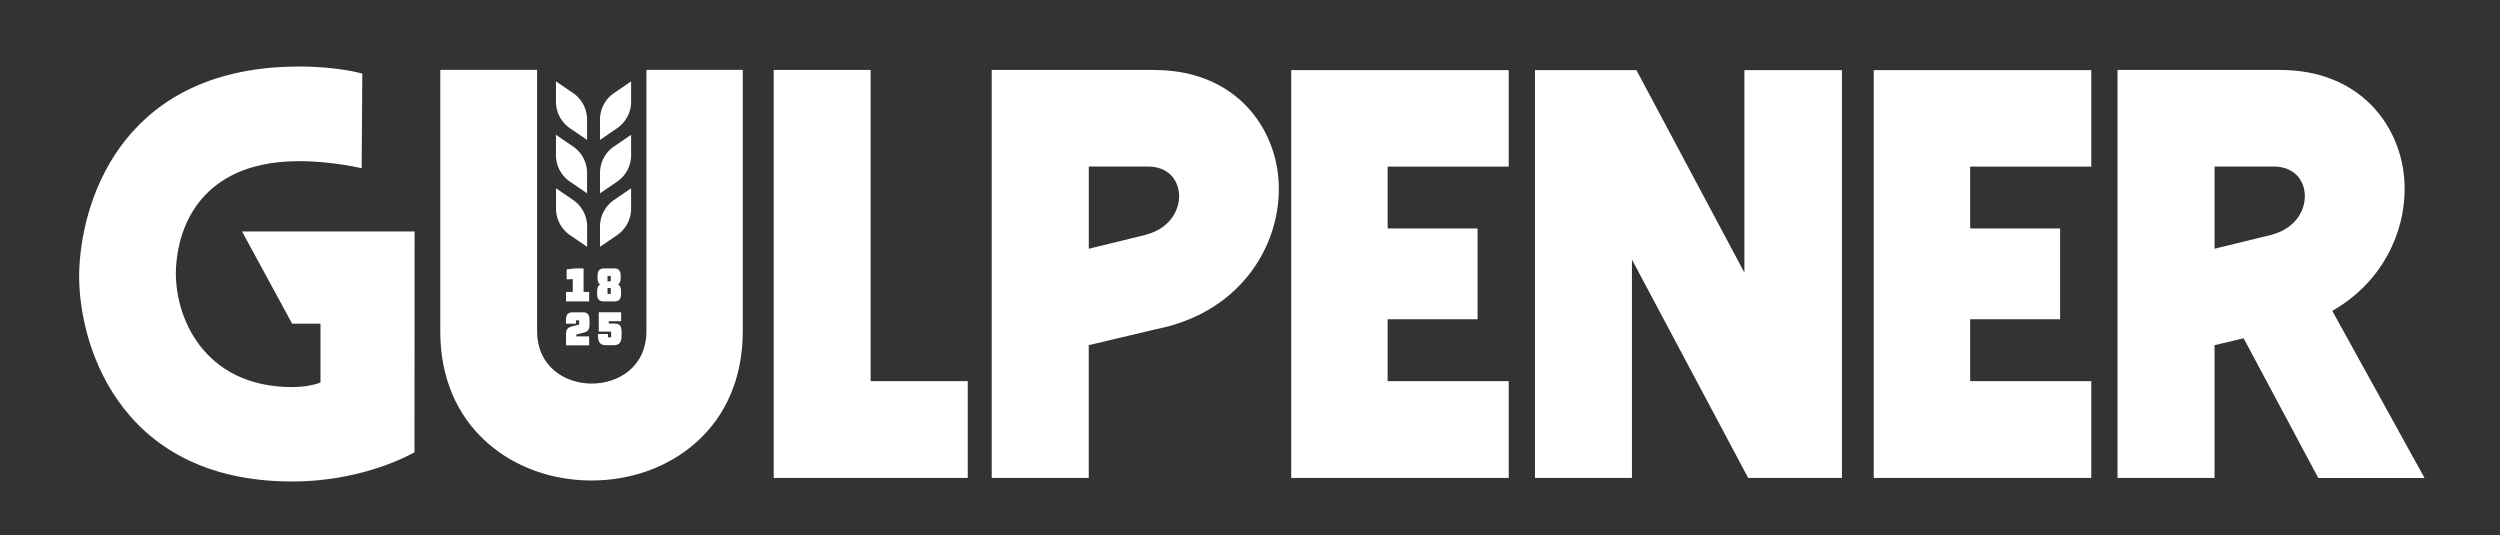 <svg xmlns="http://www.w3.org/2000/svg" id="Laag_1" data-name="Laag 1" viewBox="0 0 458.12 98.12"><rect x="0" y="0" width="458.12" height="98.12" fill="#333333" stroke="none"/><defs><style>.cls-1{fill-rule:evenodd;fill:#fff}</style></defs><path d="M107.96 53.5v1.73h-4.24V53.5h1.24v-2.35l-1.12.04v-1.82l1.6-.19h1.5v4.32h1.02z" class="cls-1"/><path d="M113.26 52.14c.33-.2.48-.59.48-1.18v-.36c0-.99-.36-1.42-1.2-1.42h-1.84c-.84 0-1.2.42-1.2 1.42v.36c0 .6.15.99.48 1.18-.37.17-.56.58-.56 1.22v.45c0 .99.36 1.42 1.2 1.42h1.99c.84 0 1.2-.42 1.2-1.42v-.45c0-.64-.18-1.05-.56-1.22Zm-1.34 1.71h-.59v-1.08h.59v1.08Zm0-2.3h-.59v-.99h.59v.99Z" style="fill:#fff"/><path d="M103.72 63.28v-2c0-.99.37-1.3 1.2-1.5l1.21-.3v-.78h-.59v.61h-1.83v-.66c0-.99.36-1.42 1.2-1.42h1.92c.84 0 1.2.42 1.2 1.42v.84c0 .99-.37 1.3-1.2 1.5l-1.21.3v.35h2.34v1.64h-4.25Zm5.85-2.08h1.83v.61h.59v-1.04h-2.27v-3.55h4.1v1.64h-2.27v.43h1c1.01 0 1.35.4 1.35 1.59v.62c0 1.28-.41 1.76-1.49 1.76h-1.33c-1.08 0-1.49-.48-1.49-1.76v-.31Z" class="cls-1"/><path d="M159.54 12.82h-17.76v74.76h35.56V69.84h-17.8V12.82Zm51.99 0h-29.8v74.76h17.78V63.25l12.36-2.93c16.17-3.19 23.49-16.5 22.36-28-.95-9.7-8.34-19.49-22.7-19.49Zm-1.61 30.22-10.4 2.54V30.52h10.82c3.75 0 5.4 2.41 5.68 4.67.37 2.93-1.39 6.63-6.1 7.84Zm133.44 44.54h39.86V69.84h-22.19V58.51h16.48V41.86h-16.48V30.53h22.19V12.85h-39.86v74.73Zm-106.75 0h39.86V69.84h-22.19V58.51h16.48V41.86h-16.48V30.53h22.19V12.85h-39.86v74.73Zm190.77-30.62c9.71-5.49 14.03-15.62 13.15-24.65-.95-9.7-8.34-19.49-22.7-19.49h-29.8v74.76h17.78V63.25l5.33-1.26 13.68 25.6h19.47l-16.9-30.62Zm-11.17-13.92-10.4 2.54V30.52h10.82c3.75 0 5.4 2.41 5.68 4.67.37 2.93-1.39 6.63-6.1 7.84Zm-96.55 6.92-19.79-37.11h-18.59v74.73h17.77V47.56l21.3 40.02h17.18V12.85h-17.87v37.11ZM108.4 88.05c-7.23 0-13.98-2.43-19.01-6.83-5.7-4.99-8.71-12.08-8.71-20.5V12.8h17.74v47.83c0 6.63 5.19 9.66 10.02 9.66s10.02-3.02 10.02-9.66V12.8h17.65v47.92c0 8.42-3.01 15.51-8.71 20.5-5.03 4.4-11.78 6.83-19.01 6.83ZM44.34 42.4l9.19 16.91h5.2V70.1s-1.98.83-5.2.83c-16.38 0-21.79-13.2-21.27-21.97.55-9.23 6.08-19.43 22.55-19.43 6.1 0 11.46 1.3 11.46 1.3l.12-17.34s-4.31-1.3-11.57-1.3c-31.42 0-39.66 23.15-40.29 37.02-.56 12.45 6.43 39.02 39.01 39.02 13.48 0 22.41-5.36 22.41-5.36l.02-40.46H44.35Z" class="cls-1"/><path d="M105.05 36.66a5.89 5.89 0 0 1 2.54 4.87v3.7l-3.16-2.16a5.89 5.89 0 0 1-2.54-4.87v-3.7l3.16 2.16Zm-3.17-21.75v3.7c0 1.96.95 3.78 2.54 4.87l3.16 2.16v-3.7c0-1.96-.95-3.78-2.54-4.87l-3.16-2.16Zm0 9.79v3.7c0 1.96.95 3.78 2.54 4.87l3.16 2.16v-3.7c0-1.96-.95-3.78-2.54-4.87l-3.16-2.16Zm10.61 11.96a5.89 5.89 0 0 0-2.54 4.87v3.7l3.16-2.16a5.89 5.89 0 0 0 2.54-4.87v-3.7l-3.16 2.16Zm0-19.59a5.89 5.89 0 0 0-2.54 4.87v3.7l3.16-2.16a5.89 5.89 0 0 0 2.54-4.87v-3.7l-3.16 2.16Zm0 9.79a5.89 5.89 0 0 0-2.54 4.87v3.7l3.16-2.16a5.89 5.89 0 0 0 2.54-4.87v-3.7l-3.16 2.16Z" class="cls-1"/></svg>
